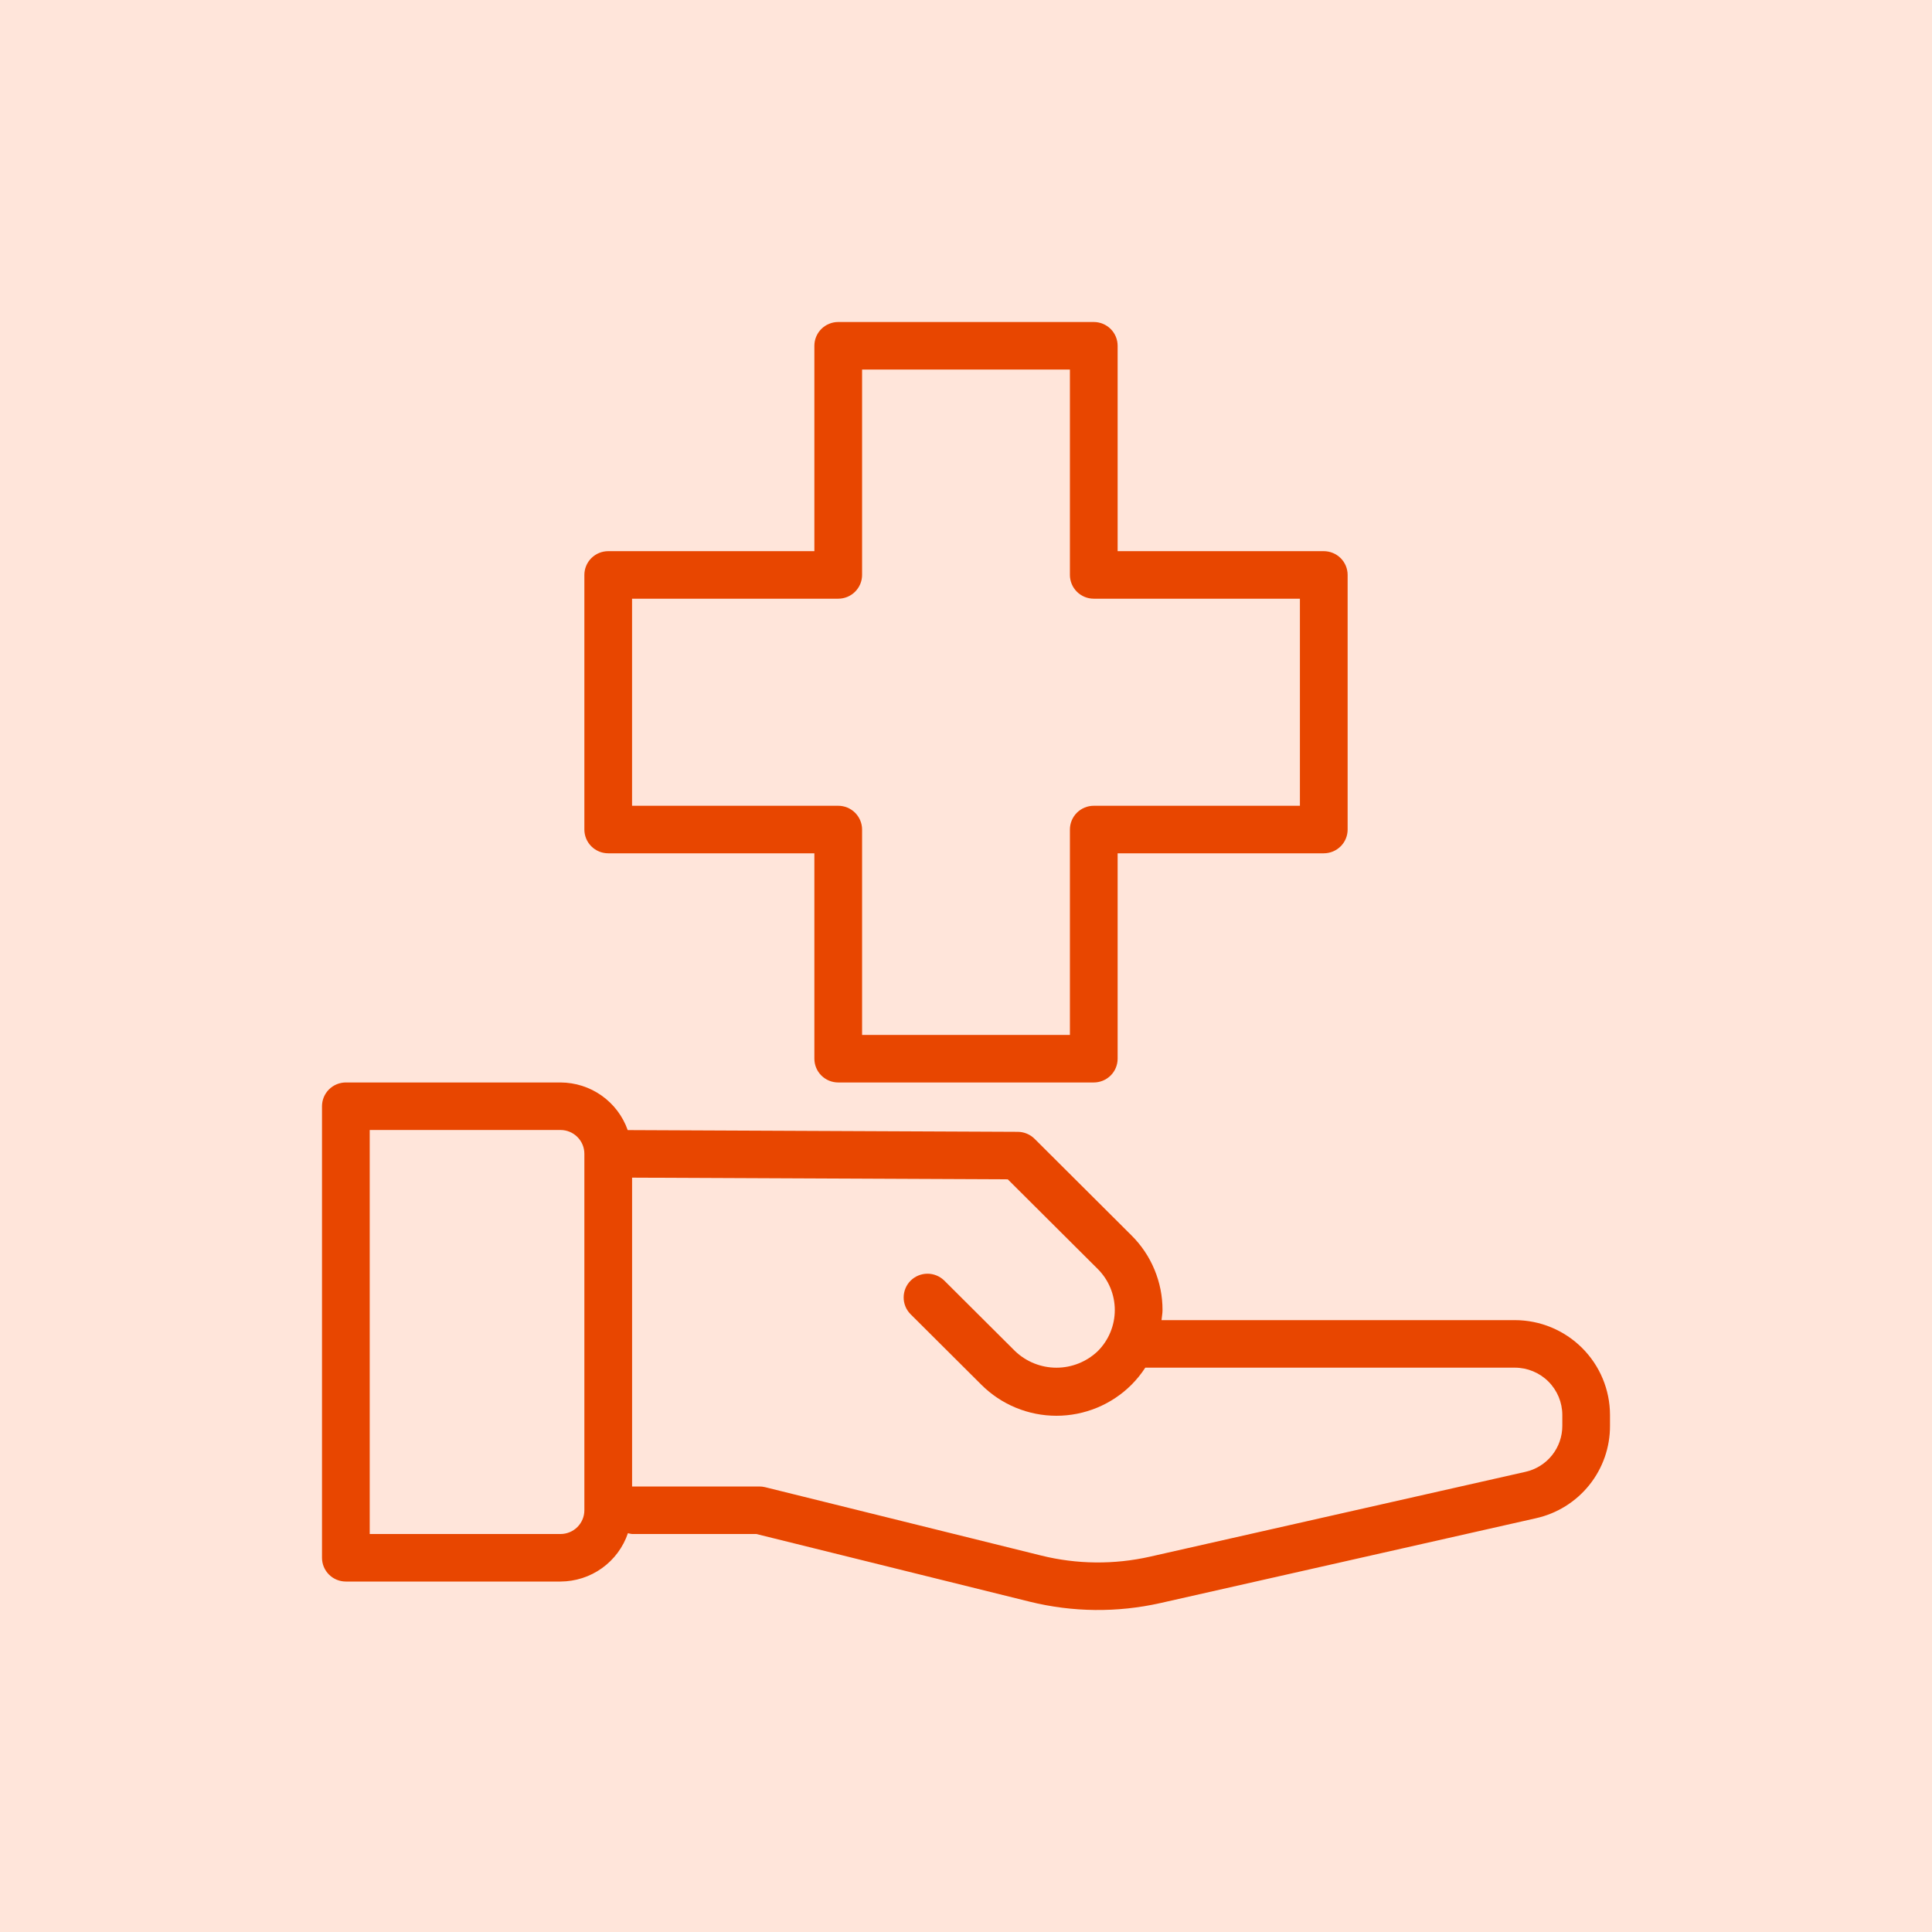 <?xml version="1.0" encoding="UTF-8"?> <svg xmlns="http://www.w3.org/2000/svg" width="60" height="60" viewBox="0 0 60 60" fill="none"><rect width="60" height="60" fill="#FFE5DA"></rect><path d="M47.044 40.998H36.072C36.082 40.893 36.103 40.791 36.103 40.685C36.104 40.254 36.019 39.827 35.853 39.429C35.688 39.03 35.445 38.669 35.138 38.365L32.129 35.366C31.991 35.229 31.803 35.151 31.608 35.15L19.494 35.096C19.342 34.665 19.06 34.291 18.686 34.026C18.313 33.761 17.866 33.619 17.407 33.617H10.741C10.544 33.617 10.356 33.695 10.217 33.833C10.078 33.972 10 34.16 10 34.355V48.378C10 48.574 10.078 48.761 10.217 48.9C10.356 49.038 10.544 49.116 10.741 49.116H17.407C17.87 49.114 18.321 48.969 18.696 48.7C19.072 48.43 19.353 48.051 19.501 47.614C19.543 47.627 19.586 47.635 19.63 47.64H23.489L31.983 49.743C33.312 50.071 34.7 50.085 36.035 49.785L47.697 47.151C48.352 47.006 48.938 46.642 49.357 46.119C49.776 45.597 50.003 44.947 50 44.278V43.942C49.999 43.162 49.687 42.413 49.133 41.861C48.579 41.309 47.828 40.998 47.044 40.998ZM18.148 46.902C18.148 47.098 18.07 47.285 17.931 47.424C17.792 47.562 17.604 47.64 17.407 47.64H11.482V35.093H17.407C17.604 35.093 17.792 35.171 17.931 35.31C18.07 35.448 18.148 35.636 18.148 35.831V46.902ZM48.519 44.278C48.52 44.612 48.407 44.936 48.198 45.196C47.989 45.457 47.697 45.638 47.37 45.71L35.708 48.345C34.598 48.594 33.445 48.583 32.341 48.31L23.759 46.185C23.701 46.171 23.641 46.164 23.58 46.164H19.63V36.573L31.297 36.625L34.09 39.408C34.259 39.576 34.392 39.775 34.483 39.994C34.574 40.213 34.621 40.448 34.621 40.685C34.621 40.923 34.574 41.157 34.483 41.377C34.392 41.596 34.259 41.795 34.09 41.963C33.745 42.291 33.286 42.475 32.809 42.475C32.331 42.475 31.872 42.291 31.527 41.963L29.32 39.764C29.18 39.63 28.993 39.555 28.799 39.556C28.604 39.558 28.418 39.635 28.28 39.772C28.143 39.909 28.065 40.095 28.064 40.289C28.062 40.482 28.137 40.669 28.273 40.808L30.479 43.006C30.785 43.311 31.148 43.553 31.548 43.718C31.948 43.883 32.376 43.968 32.809 43.968C33.241 43.968 33.669 43.883 34.069 43.718C34.469 43.553 34.832 43.311 35.138 43.006C35.299 42.844 35.444 42.666 35.568 42.474H47.044C47.435 42.474 47.81 42.629 48.086 42.904C48.363 43.18 48.518 43.553 48.519 43.942V44.278Z" fill="#E84600"></path><path d="M18.889 26.5H25.291V32.879C25.291 33.075 25.369 33.263 25.508 33.401C25.647 33.539 25.835 33.617 26.032 33.617H33.968C34.164 33.617 34.353 33.539 34.492 33.401C34.631 33.263 34.709 33.075 34.709 32.879V26.5H41.111C41.307 26.5 41.496 26.422 41.635 26.284C41.774 26.146 41.852 25.958 41.852 25.762V17.855C41.852 17.659 41.774 17.472 41.635 17.333C41.496 17.195 41.307 17.117 41.111 17.117H34.709V10.738C34.709 10.542 34.631 10.355 34.492 10.216C34.353 10.078 34.164 10 33.968 10H26.032C25.835 10 25.647 10.078 25.508 10.216C25.369 10.355 25.291 10.542 25.291 10.738V17.117H18.889C18.692 17.117 18.504 17.195 18.365 17.333C18.226 17.472 18.148 17.659 18.148 17.855V25.762C18.148 25.958 18.226 26.146 18.365 26.284C18.504 26.422 18.692 26.5 18.889 26.5ZM19.629 18.593H26.032C26.228 18.593 26.417 18.515 26.555 18.377C26.694 18.238 26.773 18.051 26.773 17.855V11.476H33.227V17.855C33.227 18.051 33.305 18.238 33.444 18.377C33.583 18.515 33.771 18.593 33.968 18.593H40.37V25.024H33.968C33.771 25.024 33.583 25.102 33.444 25.24C33.305 25.379 33.227 25.567 33.227 25.762V32.141H26.773V25.762C26.773 25.567 26.694 25.379 26.555 25.24C26.417 25.102 26.228 25.024 26.032 25.024H19.629V18.593Z" fill="#E84600"></path></svg> 